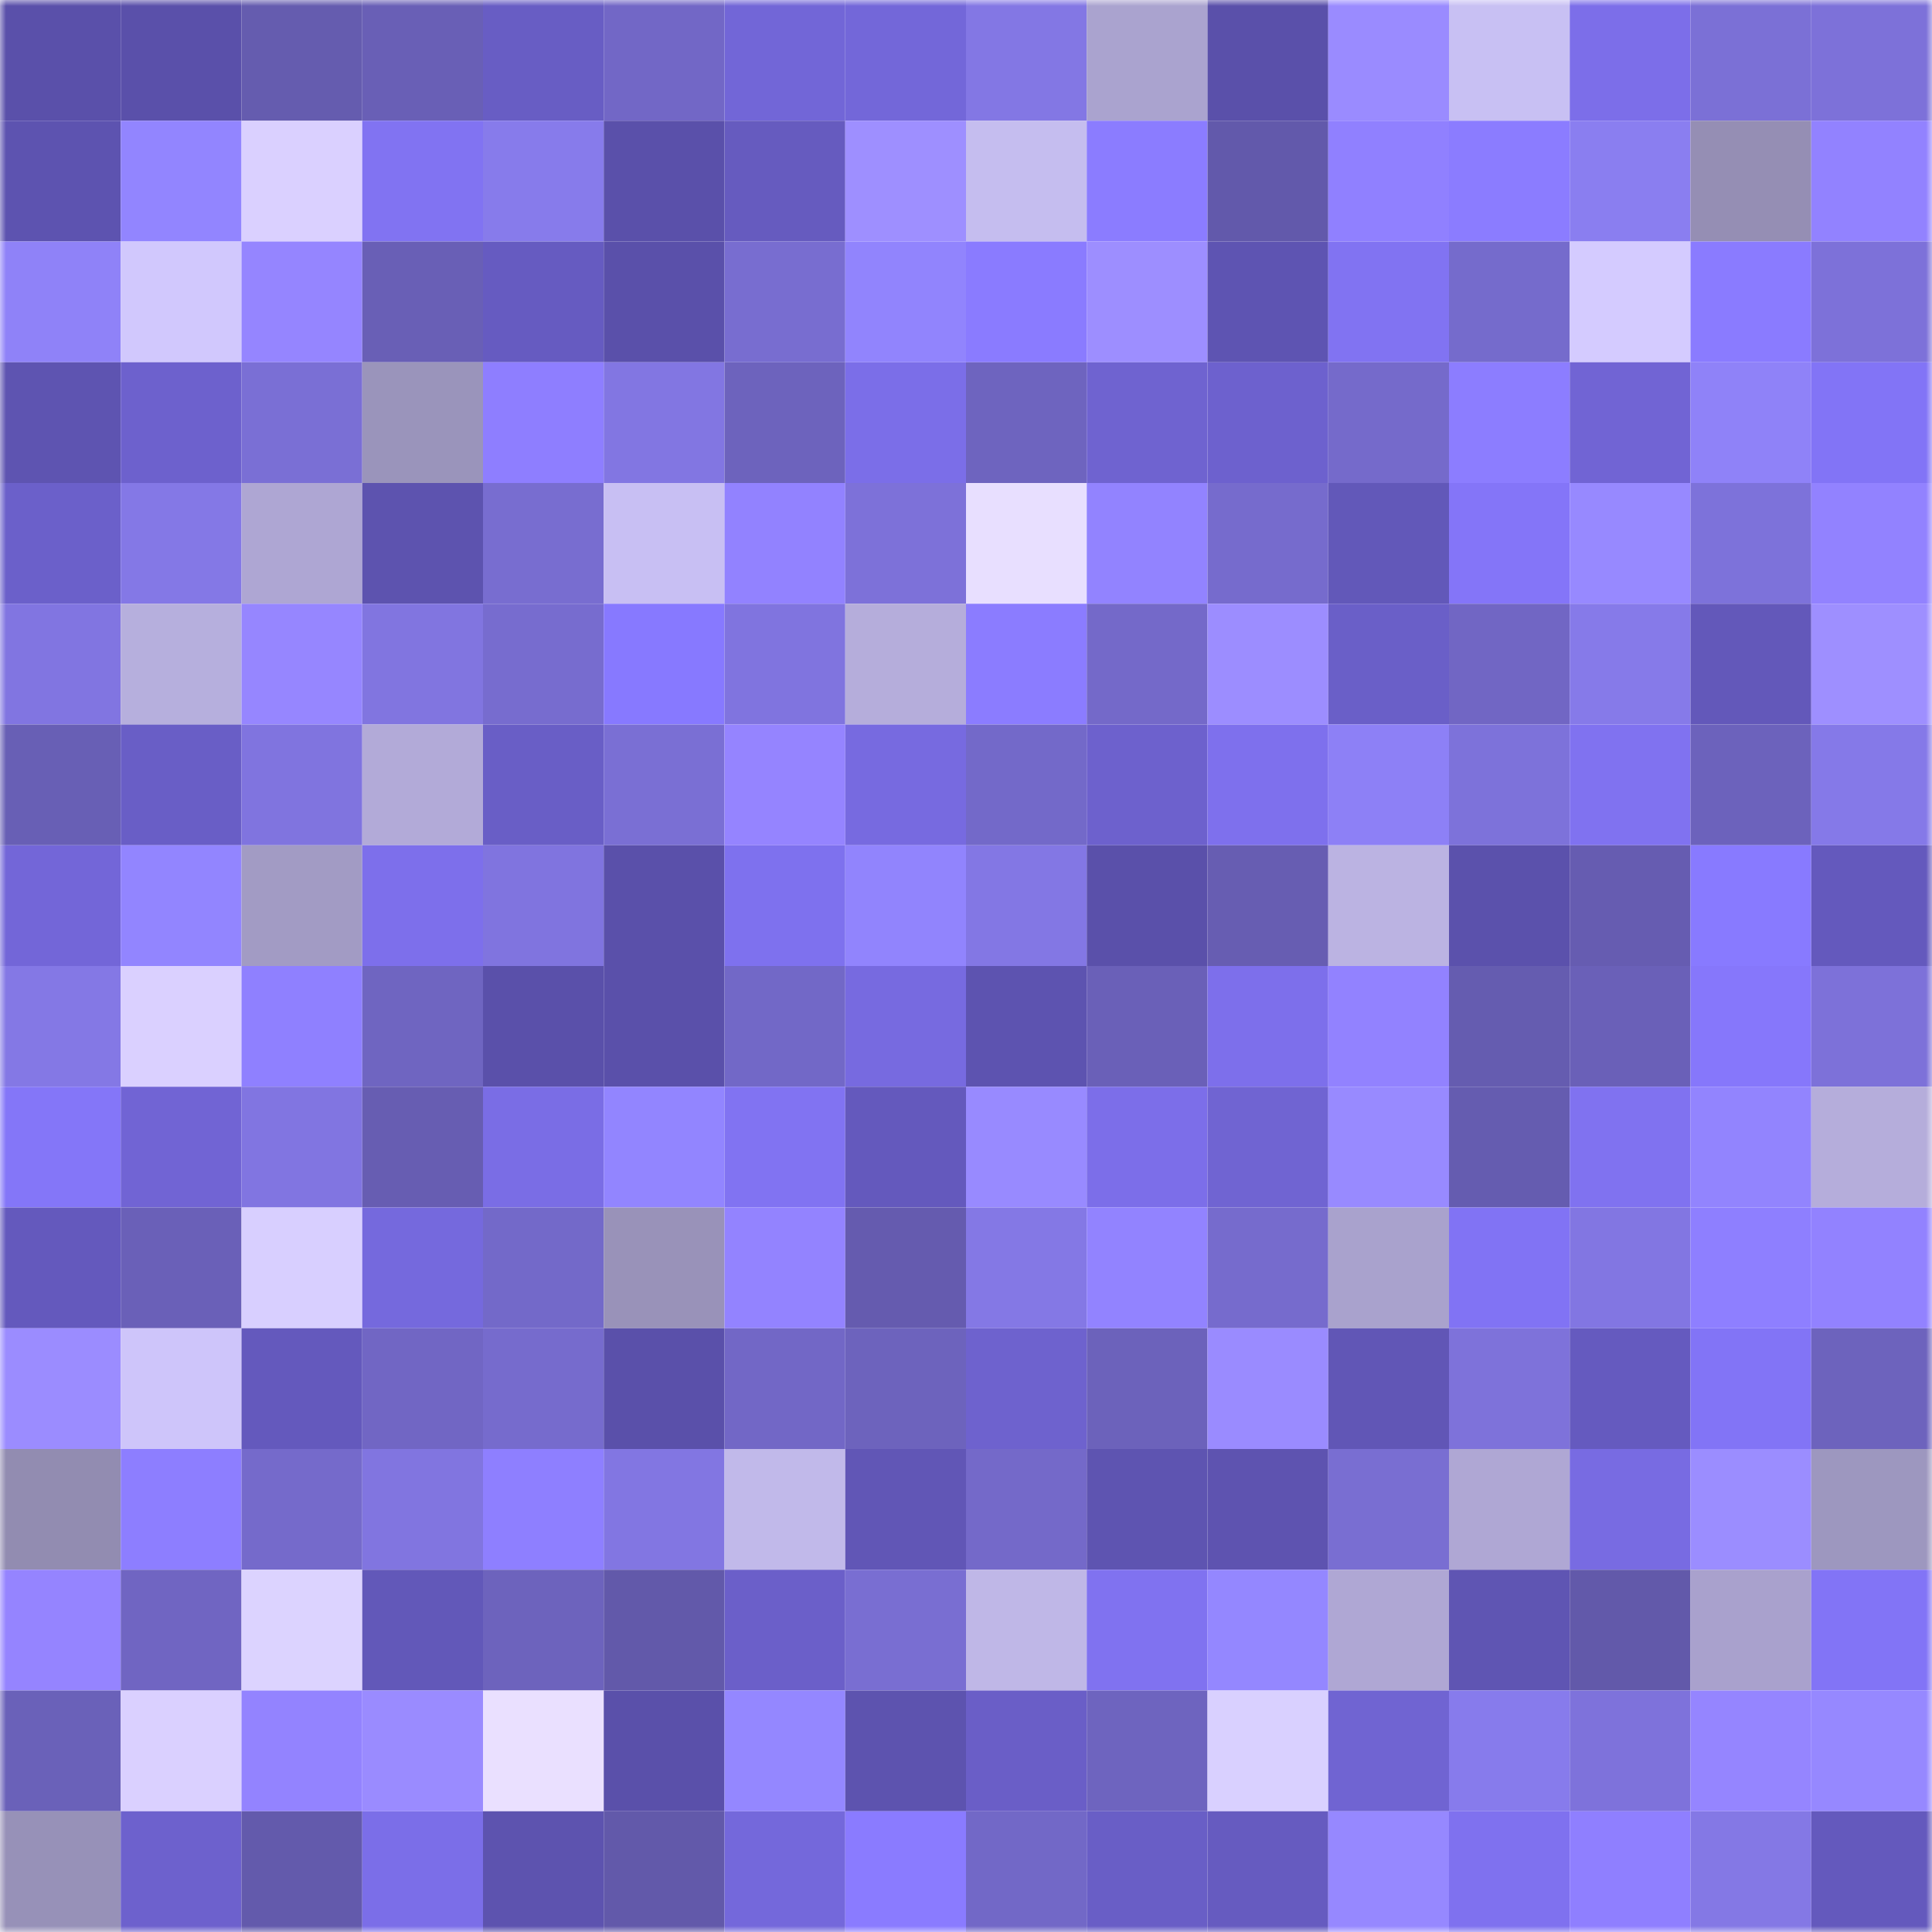 <svg viewBox="0 0 160 160" fill="none" role="img" xmlns="http://www.w3.org/2000/svg" width="240" height="240" name="linea%2Ctoontha.linea.eth"><mask id="226372894" mask-type="alpha" maskUnits="userSpaceOnUse" x="0" y="0" width="160" height="160"><rect width="160" height="160" fill="#FFFFFF"></rect></mask><g mask="url(#226372894)"><rect x="0" y="0" width="10" height="10" fill="#5a50aa"></rect><rect x="10" y="0" width="10" height="10" fill="#5a50aa"></rect><rect x="20" y="0" width="10" height="10" fill="#655caf"></rect><rect x="30" y="0" width="10" height="10" fill="#695fb6"></rect><rect x="40" y="0" width="10" height="10" fill="#685dc4"></rect><rect x="50" y="0" width="10" height="10" fill="#7267c6"></rect><rect x="60" y="0" width="10" height="10" fill="#7266d7"></rect><rect x="70" y="0" width="10" height="10" fill="#7367d9"></rect><rect x="80" y="0" width="10" height="10" fill="#8377e4"></rect><rect x="90" y="0" width="10" height="10" fill="#aaa3cf"></rect><rect x="100" y="0" width="10" height="10" fill="#5a50aa"></rect><rect x="110" y="0" width="10" height="10" fill="#9a8bff"></rect><rect x="120" y="0" width="10" height="10" fill="#c8c0f3"></rect><rect x="130" y="0" width="10" height="10" fill="#7c6ee9"></rect><rect x="140" y="0" width="10" height="10" fill="#7b70d6"></rect><rect x="150" y="0" width="10" height="10" fill="#7d71d9"></rect><rect x="0" y="10" width="10" height="10" fill="#5d53b0"></rect><rect x="10" y="10" width="10" height="10" fill="#9285ff"></rect><rect x="20" y="10" width="10" height="10" fill="#dad0ff"></rect><rect x="30" y="10" width="10" height="10" fill="#8173f2"></rect><rect x="40" y="10" width="10" height="10" fill="#877beb"></rect><rect x="50" y="10" width="10" height="10" fill="#5a50aa"></rect><rect x="60" y="10" width="10" height="10" fill="#665bbf"></rect><rect x="70" y="10" width="10" height="10" fill="#9e8fff"></rect><rect x="80" y="10" width="10" height="10" fill="#c5bdef"></rect><rect x="90" y="10" width="10" height="10" fill="#8b7cff"></rect><rect x="100" y="10" width="10" height="10" fill="#6259ab"></rect><rect x="110" y="10" width="10" height="10" fill="#9080ff"></rect><rect x="120" y="10" width="10" height="10" fill="#8b7cff"></rect><rect x="130" y="10" width="10" height="10" fill="#8a7ef0"></rect><rect x="140" y="10" width="10" height="10" fill="#958eb4"></rect><rect x="150" y="10" width="10" height="10" fill="#9282ff"></rect><rect x="0" y="20" width="10" height="10" fill="#8f82f8"></rect><rect x="10" y="20" width="10" height="10" fill="#d1c8fd"></rect><rect x="20" y="20" width="10" height="10" fill="#9585ff"></rect><rect x="30" y="20" width="10" height="10" fill="#695fb6"></rect><rect x="40" y="20" width="10" height="10" fill="#665bc1"></rect><rect x="50" y="20" width="10" height="10" fill="#5a50aa"></rect><rect x="60" y="20" width="10" height="10" fill="#786dd0"></rect><rect x="70" y="20" width="10" height="10" fill="#9184fd"></rect><rect x="80" y="20" width="10" height="10" fill="#8a7bff"></rect><rect x="90" y="20" width="10" height="10" fill="#9d8eff"></rect><rect x="100" y="20" width="10" height="10" fill="#5e54b2"></rect><rect x="110" y="20" width="10" height="10" fill="#8173f2"></rect><rect x="120" y="20" width="10" height="10" fill="#756bcc"></rect><rect x="130" y="20" width="10" height="10" fill="#d4cbff"></rect><rect x="140" y="20" width="10" height="10" fill="#8a7bff"></rect><rect x="150" y="20" width="10" height="10" fill="#7d71d9"></rect><rect x="0" y="30" width="10" height="10" fill="#5e54b1"></rect><rect x="10" y="30" width="10" height="10" fill="#6d61cd"></rect><rect x="20" y="30" width="10" height="10" fill="#7a6fd5"></rect><rect x="30" y="30" width="10" height="10" fill="#9a94bb"></rect><rect x="40" y="30" width="10" height="10" fill="#8e7eff"></rect><rect x="50" y="30" width="10" height="10" fill="#8276e2"></rect><rect x="60" y="30" width="10" height="10" fill="#6d63bd"></rect><rect x="70" y="30" width="10" height="10" fill="#7b6ee8"></rect><rect x="80" y="30" width="10" height="10" fill="#6e64bf"></rect><rect x="90" y="30" width="10" height="10" fill="#6f63d0"></rect><rect x="100" y="30" width="10" height="10" fill="#6d61ce"></rect><rect x="110" y="30" width="10" height="10" fill="#756acb"></rect><rect x="120" y="30" width="10" height="10" fill="#8c7dff"></rect><rect x="130" y="30" width="10" height="10" fill="#7164d4"></rect><rect x="140" y="30" width="10" height="10" fill="#8f82f8"></rect><rect x="150" y="30" width="10" height="10" fill="#8274f6"></rect><rect x="0" y="40" width="10" height="10" fill="#6b60ca"></rect><rect x="10" y="40" width="10" height="10" fill="#8478e6"></rect><rect x="20" y="40" width="10" height="10" fill="#aea6d3"></rect><rect x="30" y="40" width="10" height="10" fill="#5d53af"></rect><rect x="40" y="40" width="10" height="10" fill="#786dd0"></rect><rect x="50" y="40" width="10" height="10" fill="#c8bff3"></rect><rect x="60" y="40" width="10" height="10" fill="#9282ff"></rect><rect x="70" y="40" width="10" height="10" fill="#7d71d9"></rect><rect x="80" y="40" width="10" height="10" fill="#e8dfff"></rect><rect x="90" y="40" width="10" height="10" fill="#9283ff"></rect><rect x="100" y="40" width="10" height="10" fill="#766bcd"></rect><rect x="110" y="40" width="10" height="10" fill="#6258b9"></rect><rect x="120" y="40" width="10" height="10" fill="#8475f8"></rect><rect x="130" y="40" width="10" height="10" fill="#9789ff"></rect><rect x="140" y="40" width="10" height="10" fill="#7d72da"></rect><rect x="150" y="40" width="10" height="10" fill="#9282ff"></rect><rect x="0" y="50" width="10" height="10" fill="#8175e1"></rect><rect x="10" y="50" width="10" height="10" fill="#b6afdd"></rect><rect x="20" y="50" width="10" height="10" fill="#9686ff"></rect><rect x="30" y="50" width="10" height="10" fill="#8175e0"></rect><rect x="40" y="50" width="10" height="10" fill="#776ccf"></rect><rect x="50" y="50" width="10" height="10" fill="#8779ff"></rect><rect x="60" y="50" width="10" height="10" fill="#8074df"></rect><rect x="70" y="50" width="10" height="10" fill="#b5addb"></rect><rect x="80" y="50" width="10" height="10" fill="#8b7cff"></rect><rect x="90" y="50" width="10" height="10" fill="#7469c9"></rect><rect x="100" y="50" width="10" height="10" fill="#9c8dff"></rect><rect x="110" y="50" width="10" height="10" fill="#6a5fc8"></rect><rect x="120" y="50" width="10" height="10" fill="#7166c4"></rect><rect x="130" y="50" width="10" height="10" fill="#867ae9"></rect><rect x="140" y="50" width="10" height="10" fill="#6358ba"></rect><rect x="150" y="50" width="10" height="10" fill="#9e8fff"></rect><rect x="0" y="60" width="10" height="10" fill="#685fb5"></rect><rect x="10" y="60" width="10" height="10" fill="#695ec6"></rect><rect x="20" y="60" width="10" height="10" fill="#8074df"></rect><rect x="30" y="60" width="10" height="10" fill="#b2aad8"></rect><rect x="40" y="60" width="10" height="10" fill="#695ec6"></rect><rect x="50" y="60" width="10" height="10" fill="#7a6fd4"></rect><rect x="60" y="60" width="10" height="10" fill="#9584ff"></rect><rect x="70" y="60" width="10" height="10" fill="#776ae0"></rect><rect x="80" y="60" width="10" height="10" fill="#7369c9"></rect><rect x="90" y="60" width="10" height="10" fill="#6d61cd"></rect><rect x="100" y="60" width="10" height="10" fill="#7e70ed"></rect><rect x="110" y="60" width="10" height="10" fill="#8d80f6"></rect><rect x="120" y="60" width="10" height="10" fill="#7d72da"></rect><rect x="130" y="60" width="10" height="10" fill="#8072f0"></rect><rect x="140" y="60" width="10" height="10" fill="#6c62bc"></rect><rect x="150" y="60" width="10" height="10" fill="#8579e8"></rect><rect x="0" y="70" width="10" height="10" fill="#7366d8"></rect><rect x="10" y="70" width="10" height="10" fill="#9285ff"></rect><rect x="20" y="70" width="10" height="10" fill="#a29bc4"></rect><rect x="30" y="70" width="10" height="10" fill="#7d6feb"></rect><rect x="40" y="70" width="10" height="10" fill="#8074df"></rect><rect x="50" y="70" width="10" height="10" fill="#5a50aa"></rect><rect x="60" y="70" width="10" height="10" fill="#7e71ee"></rect><rect x="70" y="70" width="10" height="10" fill="#9184fd"></rect><rect x="80" y="70" width="10" height="10" fill="#8377e4"></rect><rect x="90" y="70" width="10" height="10" fill="#5a50aa"></rect><rect x="100" y="70" width="10" height="10" fill="#675db2"></rect><rect x="110" y="70" width="10" height="10" fill="#bbb3e2"></rect><rect x="120" y="70" width="10" height="10" fill="#5b51ac"></rect><rect x="130" y="70" width="10" height="10" fill="#665cb1"></rect><rect x="140" y="70" width="10" height="10" fill="#887aff"></rect><rect x="150" y="70" width="10" height="10" fill="#6459bd"></rect><rect x="0" y="80" width="10" height="10" fill="#8478e5"></rect><rect x="10" y="80" width="10" height="10" fill="#dad0ff"></rect><rect x="20" y="80" width="10" height="10" fill="#8f80ff"></rect><rect x="30" y="80" width="10" height="10" fill="#6f65c1"></rect><rect x="40" y="80" width="10" height="10" fill="#5a50aa"></rect><rect x="50" y="80" width="10" height="10" fill="#5a50aa"></rect><rect x="60" y="80" width="10" height="10" fill="#7268c7"></rect><rect x="70" y="80" width="10" height="10" fill="#776ae0"></rect><rect x="80" y="80" width="10" height="10" fill="#5d53b0"></rect><rect x="90" y="80" width="10" height="10" fill="#6a60b8"></rect><rect x="100" y="80" width="10" height="10" fill="#7d6feb"></rect><rect x="110" y="80" width="10" height="10" fill="#9282ff"></rect><rect x="120" y="80" width="10" height="10" fill="#655cb0"></rect><rect x="130" y="80" width="10" height="10" fill="#6a60b8"></rect><rect x="140" y="80" width="10" height="10" fill="#8677fb"></rect><rect x="150" y="80" width="10" height="10" fill="#7d71d9"></rect><rect x="0" y="90" width="10" height="10" fill="#8476f8"></rect><rect x="10" y="90" width="10" height="10" fill="#7164d4"></rect><rect x="20" y="90" width="10" height="10" fill="#8175e1"></rect><rect x="30" y="90" width="10" height="10" fill="#675db2"></rect><rect x="40" y="90" width="10" height="10" fill="#7a6de5"></rect><rect x="50" y="90" width="10" height="10" fill="#9285ff"></rect><rect x="60" y="90" width="10" height="10" fill="#8173f2"></rect><rect x="70" y="90" width="10" height="10" fill="#6459bd"></rect><rect x="80" y="90" width="10" height="10" fill="#988aff"></rect><rect x="90" y="90" width="10" height="10" fill="#7c6ee9"></rect><rect x="100" y="90" width="10" height="10" fill="#7064d2"></rect><rect x="110" y="90" width="10" height="10" fill="#988aff"></rect><rect x="120" y="90" width="10" height="10" fill="#655cb0"></rect><rect x="130" y="90" width="10" height="10" fill="#8072f0"></rect><rect x="140" y="90" width="10" height="10" fill="#9284fe"></rect><rect x="150" y="90" width="10" height="10" fill="#b5addb"></rect><rect x="0" y="100" width="10" height="10" fill="#6459bd"></rect><rect x="10" y="100" width="10" height="10" fill="#6a60b8"></rect><rect x="20" y="100" width="10" height="10" fill="#d8cfff"></rect><rect x="30" y="100" width="10" height="10" fill="#7569dd"></rect><rect x="40" y="100" width="10" height="10" fill="#7369c9"></rect><rect x="50" y="100" width="10" height="10" fill="#9992b9"></rect><rect x="60" y="100" width="10" height="10" fill="#9383ff"></rect><rect x="70" y="100" width="10" height="10" fill="#655baf"></rect><rect x="80" y="100" width="10" height="10" fill="#8478e5"></rect><rect x="90" y="100" width="10" height="10" fill="#9283ff"></rect><rect x="100" y="100" width="10" height="10" fill="#766bcd"></rect><rect x="110" y="100" width="10" height="10" fill="#a9a2cd"></rect><rect x="120" y="100" width="10" height="10" fill="#8173f4"></rect><rect x="130" y="100" width="10" height="10" fill="#8276e2"></rect><rect x="140" y="100" width="10" height="10" fill="#8e7fff"></rect><rect x="150" y="100" width="10" height="10" fill="#9282ff"></rect><rect x="0" y="110" width="10" height="10" fill="#9b8cff"></rect><rect x="10" y="110" width="10" height="10" fill="#cec5fa"></rect><rect x="20" y="110" width="10" height="10" fill="#6459bd"></rect><rect x="30" y="110" width="10" height="10" fill="#7166c4"></rect><rect x="40" y="110" width="10" height="10" fill="#766bcd"></rect><rect x="50" y="110" width="10" height="10" fill="#5a50aa"></rect><rect x="60" y="110" width="10" height="10" fill="#7267c6"></rect><rect x="70" y="110" width="10" height="10" fill="#6d63bd"></rect><rect x="80" y="110" width="10" height="10" fill="#6e62ce"></rect><rect x="90" y="110" width="10" height="10" fill="#6c62bb"></rect><rect x="100" y="110" width="10" height="10" fill="#9a8bff"></rect><rect x="110" y="110" width="10" height="10" fill="#6156b6"></rect><rect x="120" y="110" width="10" height="10" fill="#7e72da"></rect><rect x="130" y="110" width="10" height="10" fill="#655abf"></rect><rect x="140" y="110" width="10" height="10" fill="#8274f6"></rect><rect x="150" y="110" width="10" height="10" fill="#6d63bd"></rect><rect x="0" y="120" width="10" height="10" fill="#928cb1"></rect><rect x="10" y="120" width="10" height="10" fill="#8d7eff"></rect><rect x="20" y="120" width="10" height="10" fill="#756acb"></rect><rect x="30" y="120" width="10" height="10" fill="#8175e0"></rect><rect x="40" y="120" width="10" height="10" fill="#8e7fff"></rect><rect x="50" y="120" width="10" height="10" fill="#8276e2"></rect><rect x="60" y="120" width="10" height="10" fill="#c1b9ea"></rect><rect x="70" y="120" width="10" height="10" fill="#6156b6"></rect><rect x="80" y="120" width="10" height="10" fill="#7469c9"></rect><rect x="90" y="120" width="10" height="10" fill="#5e54b1"></rect><rect x="100" y="120" width="10" height="10" fill="#5e53b0"></rect><rect x="110" y="120" width="10" height="10" fill="#796ed2"></rect><rect x="120" y="120" width="10" height="10" fill="#afa7d4"></rect><rect x="130" y="120" width="10" height="10" fill="#786be2"></rect><rect x="140" y="120" width="10" height="10" fill="#9b8dff"></rect><rect x="150" y="120" width="10" height="10" fill="#9d97bf"></rect><rect x="0" y="130" width="10" height="10" fill="#9584ff"></rect><rect x="10" y="130" width="10" height="10" fill="#7065c2"></rect><rect x="20" y="130" width="10" height="10" fill="#dcd3ff"></rect><rect x="30" y="130" width="10" height="10" fill="#6258b9"></rect><rect x="40" y="130" width="10" height="10" fill="#6d63bd"></rect><rect x="50" y="130" width="10" height="10" fill="#6259aa"></rect><rect x="60" y="130" width="10" height="10" fill="#6b5fc9"></rect><rect x="70" y="130" width="10" height="10" fill="#796ed2"></rect><rect x="80" y="130" width="10" height="10" fill="#bfb7e7"></rect><rect x="90" y="130" width="10" height="10" fill="#8072f0"></rect><rect x="100" y="130" width="10" height="10" fill="#9487ff"></rect><rect x="110" y="130" width="10" height="10" fill="#afa7d4"></rect><rect x="120" y="130" width="10" height="10" fill="#5f55b3"></rect><rect x="130" y="130" width="10" height="10" fill="#6259aa"></rect><rect x="140" y="130" width="10" height="10" fill="#a9a1cd"></rect><rect x="150" y="130" width="10" height="10" fill="#8274f6"></rect><rect x="0" y="140" width="10" height="10" fill="#6a61b9"></rect><rect x="10" y="140" width="10" height="10" fill="#dad0ff"></rect><rect x="20" y="140" width="10" height="10" fill="#9383ff"></rect><rect x="30" y="140" width="10" height="10" fill="#9a8bff"></rect><rect x="40" y="140" width="10" height="10" fill="#eae0ff"></rect><rect x="50" y="140" width="10" height="10" fill="#5a50aa"></rect><rect x="60" y="140" width="10" height="10" fill="#9487ff"></rect><rect x="70" y="140" width="10" height="10" fill="#5d53af"></rect><rect x="80" y="140" width="10" height="10" fill="#6a5ec7"></rect><rect x="90" y="140" width="10" height="10" fill="#6e64bf"></rect><rect x="100" y="140" width="10" height="10" fill="#d9d0ff"></rect><rect x="110" y="140" width="10" height="10" fill="#7064d2"></rect><rect x="120" y="140" width="10" height="10" fill="#877bec"></rect><rect x="130" y="140" width="10" height="10" fill="#7e72db"></rect><rect x="140" y="140" width="10" height="10" fill="#9585ff"></rect><rect x="150" y="140" width="10" height="10" fill="#9688ff"></rect><rect x="0" y="150" width="10" height="10" fill="#9791b8"></rect><rect x="10" y="150" width="10" height="10" fill="#6d61cd"></rect><rect x="20" y="150" width="10" height="10" fill="#635aac"></rect><rect x="30" y="150" width="10" height="10" fill="#7b6ee8"></rect><rect x="40" y="150" width="10" height="10" fill="#5d53af"></rect><rect x="50" y="150" width="10" height="10" fill="#6259aa"></rect><rect x="60" y="150" width="10" height="10" fill="#7468db"></rect><rect x="70" y="150" width="10" height="10" fill="#8a7bff"></rect><rect x="80" y="150" width="10" height="10" fill="#7268c7"></rect><rect x="90" y="150" width="10" height="10" fill="#695ec6"></rect><rect x="100" y="150" width="10" height="10" fill="#665bc0"></rect><rect x="110" y="150" width="10" height="10" fill="#9688ff"></rect><rect x="120" y="150" width="10" height="10" fill="#7f71ef"></rect><rect x="130" y="150" width="10" height="10" fill="#8f7fff"></rect><rect x="140" y="150" width="10" height="10" fill="#8478e5"></rect><rect x="150" y="150" width="10" height="10" fill="#6459bd"></rect></g></svg>